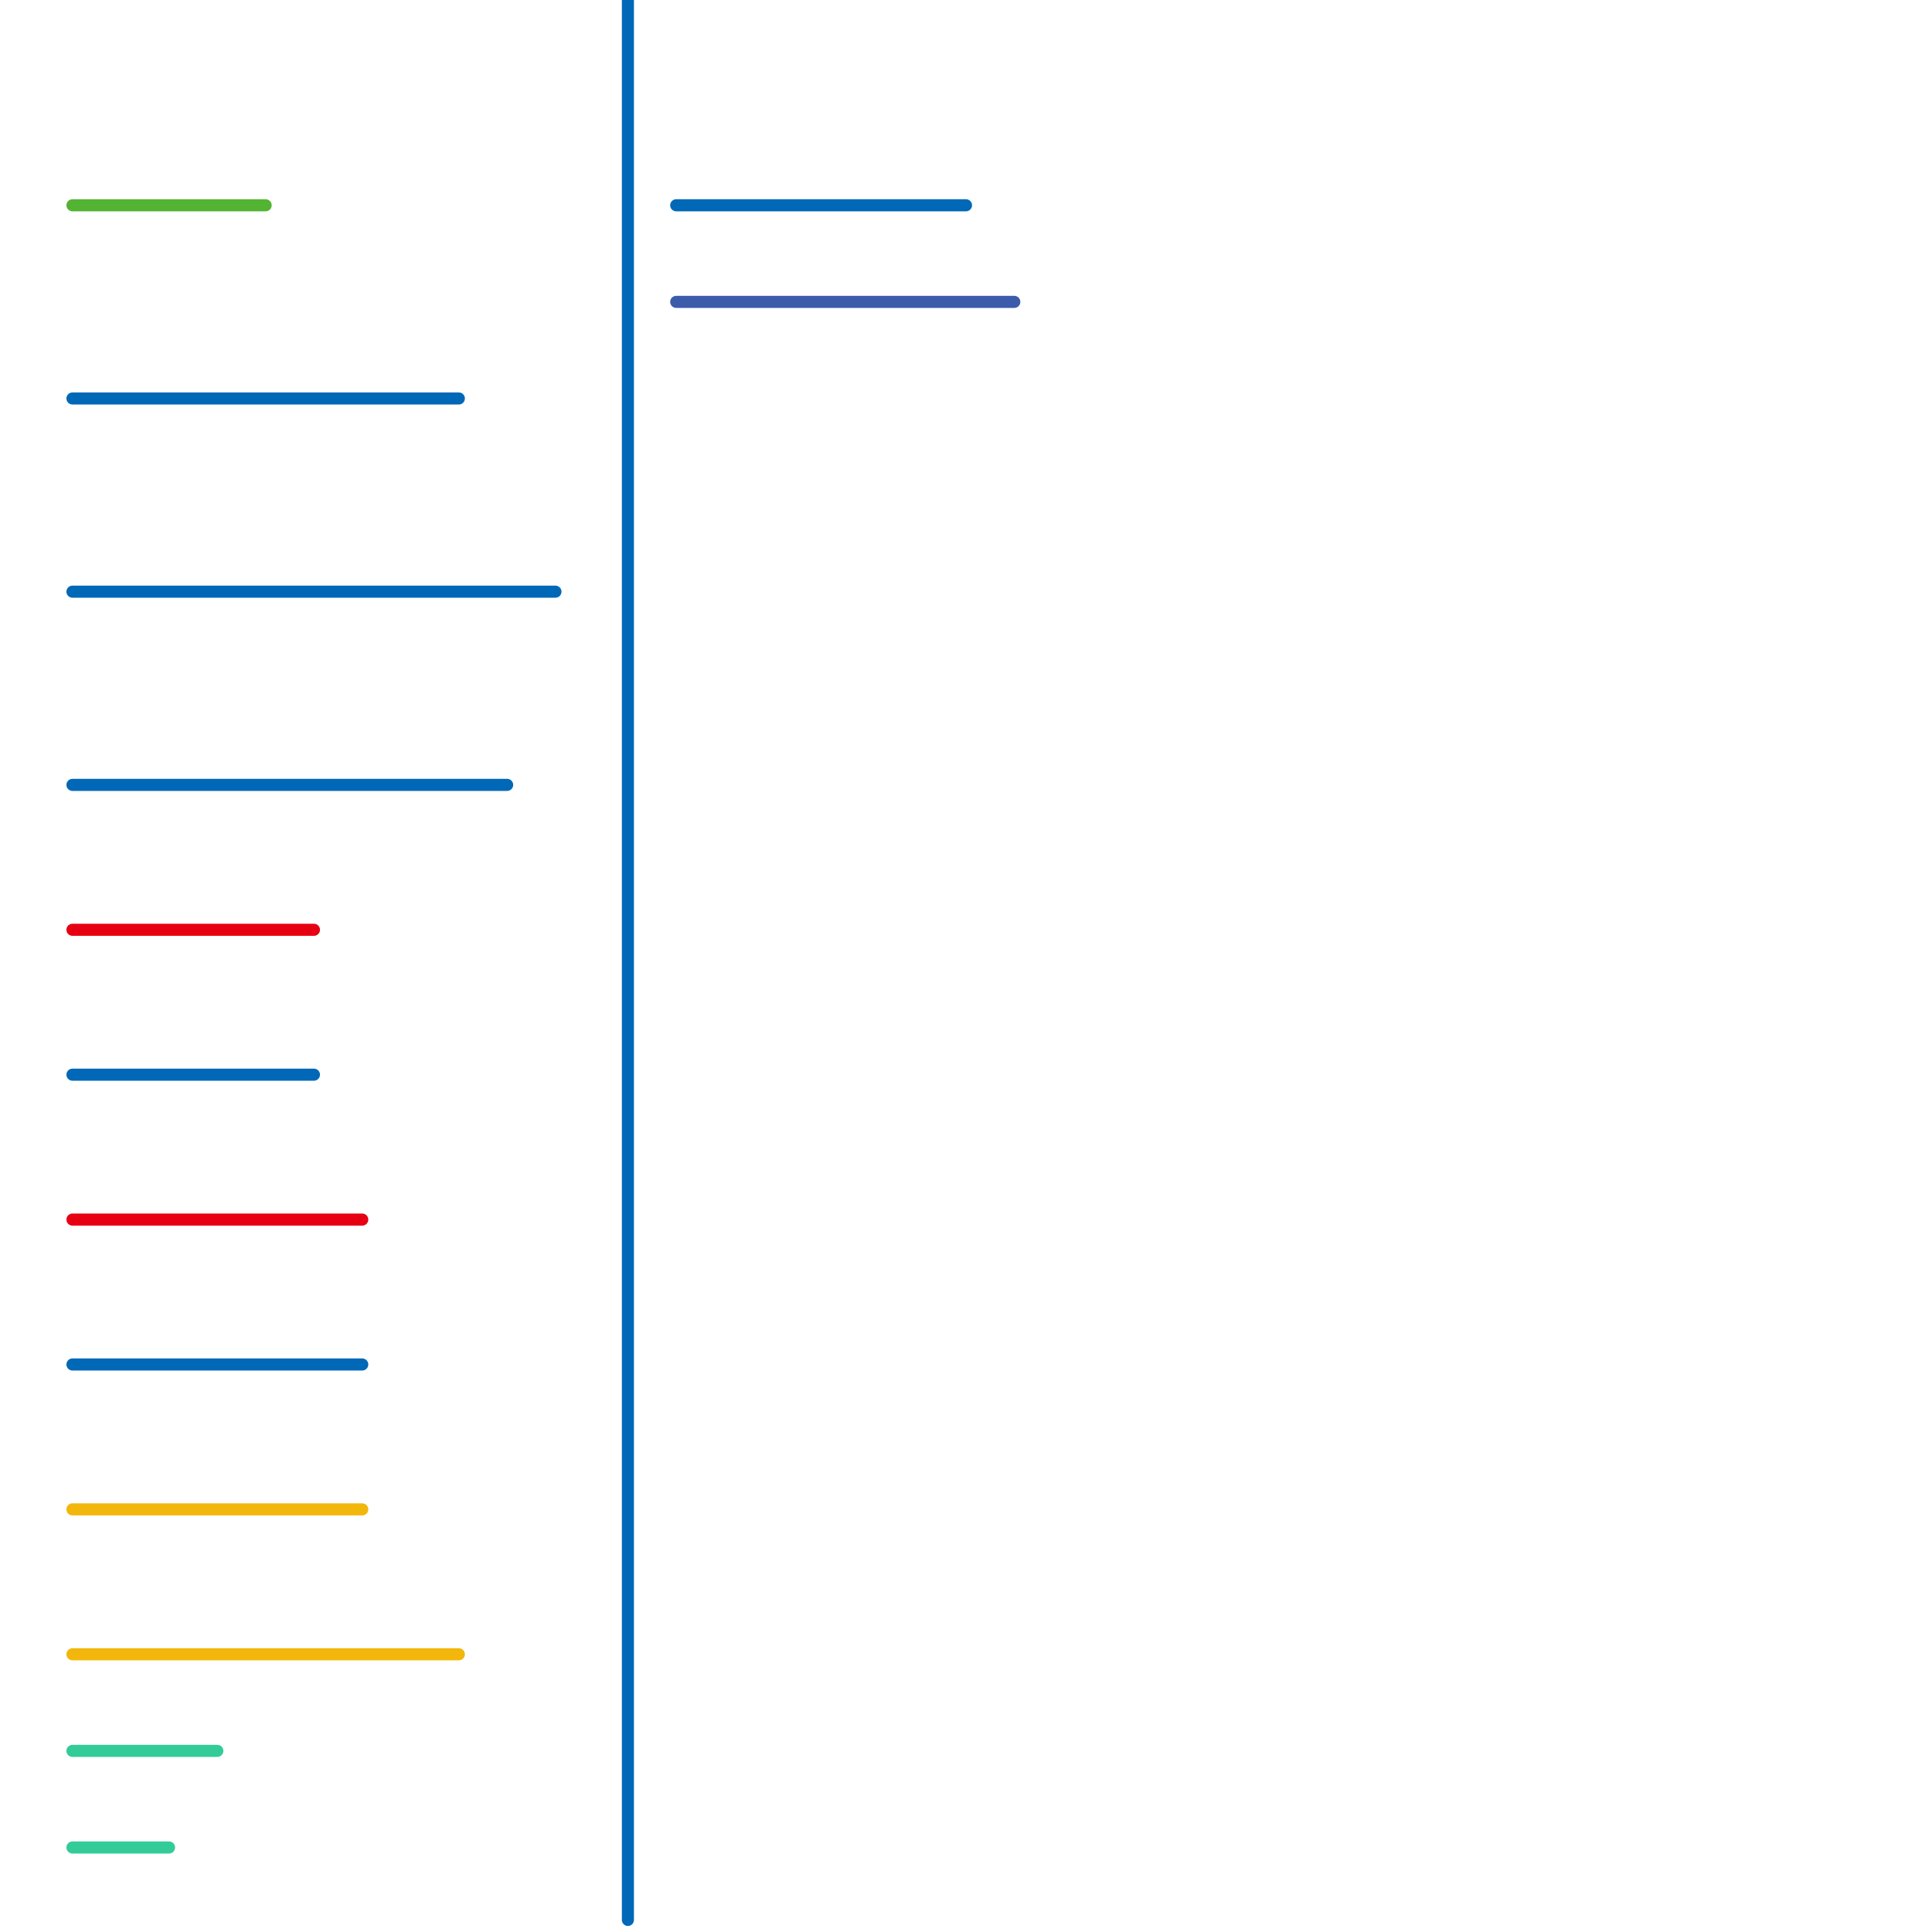 
<svg version="1.1" xmlns="http://www.w3.org/2000/svg" viewBox="0 0 160 160">
<style>text { font: 1px Helvetica; font-weight: 600; white-space: pre; dominant-baseline: central; } line { stroke-width: 1; fill: none; stroke-linecap: round; stroke-linejoin: round; } .c0 { stroke: #e60012 } .c1 { stroke: #0068b7 } .c2 { stroke: #f2b70a } .c3 { stroke: #33cc99 } .c4 { stroke: #53b332 } .c5 { stroke: #3d5bab }</style><defs><g id="wm-xf"><circle r="1.2" fill="#000"/><circle r="0.9" fill="#fff"/><circle r="0.6" fill="#000"/><circle r="0.3" fill="#fff"/></g><g id="wm"><circle r="0.6" fill="#000"/><circle r="0.3" fill="#fff"/></g></defs><line class="c0" x1="6" y1="77" x2="26" y2="77"/><line class="c0" x1="6" y1="101" x2="30" y2="101"/><line class="c1" x1="56" y1="17" x2="80" y2="17"/><line class="c1" x1="6" y1="89" x2="26" y2="89"/><line class="c1" x1="6" y1="113" x2="30" y2="113"/><line class="c1" x1="6" y1="49" x2="46" y2="49"/><line class="c1" x1="52" y1="0" x2="52" y2="159"/><line class="c1" x1="6" y1="33" x2="38" y2="33"/><line class="c1" x1="6" y1="65" x2="42" y2="65"/><line class="c2" x1="6" y1="137" x2="38" y2="137"/><line class="c2" x1="6" y1="125" x2="30" y2="125"/><line class="c3" x1="6" y1="153" x2="14" y2="153"/><line class="c3" x1="6" y1="145" x2="18" y2="145"/><line class="c4" x1="6" y1="17" x2="22" y2="17"/><line class="c5" x1="56" y1="25" x2="84" y2="25"/>
</svg>
